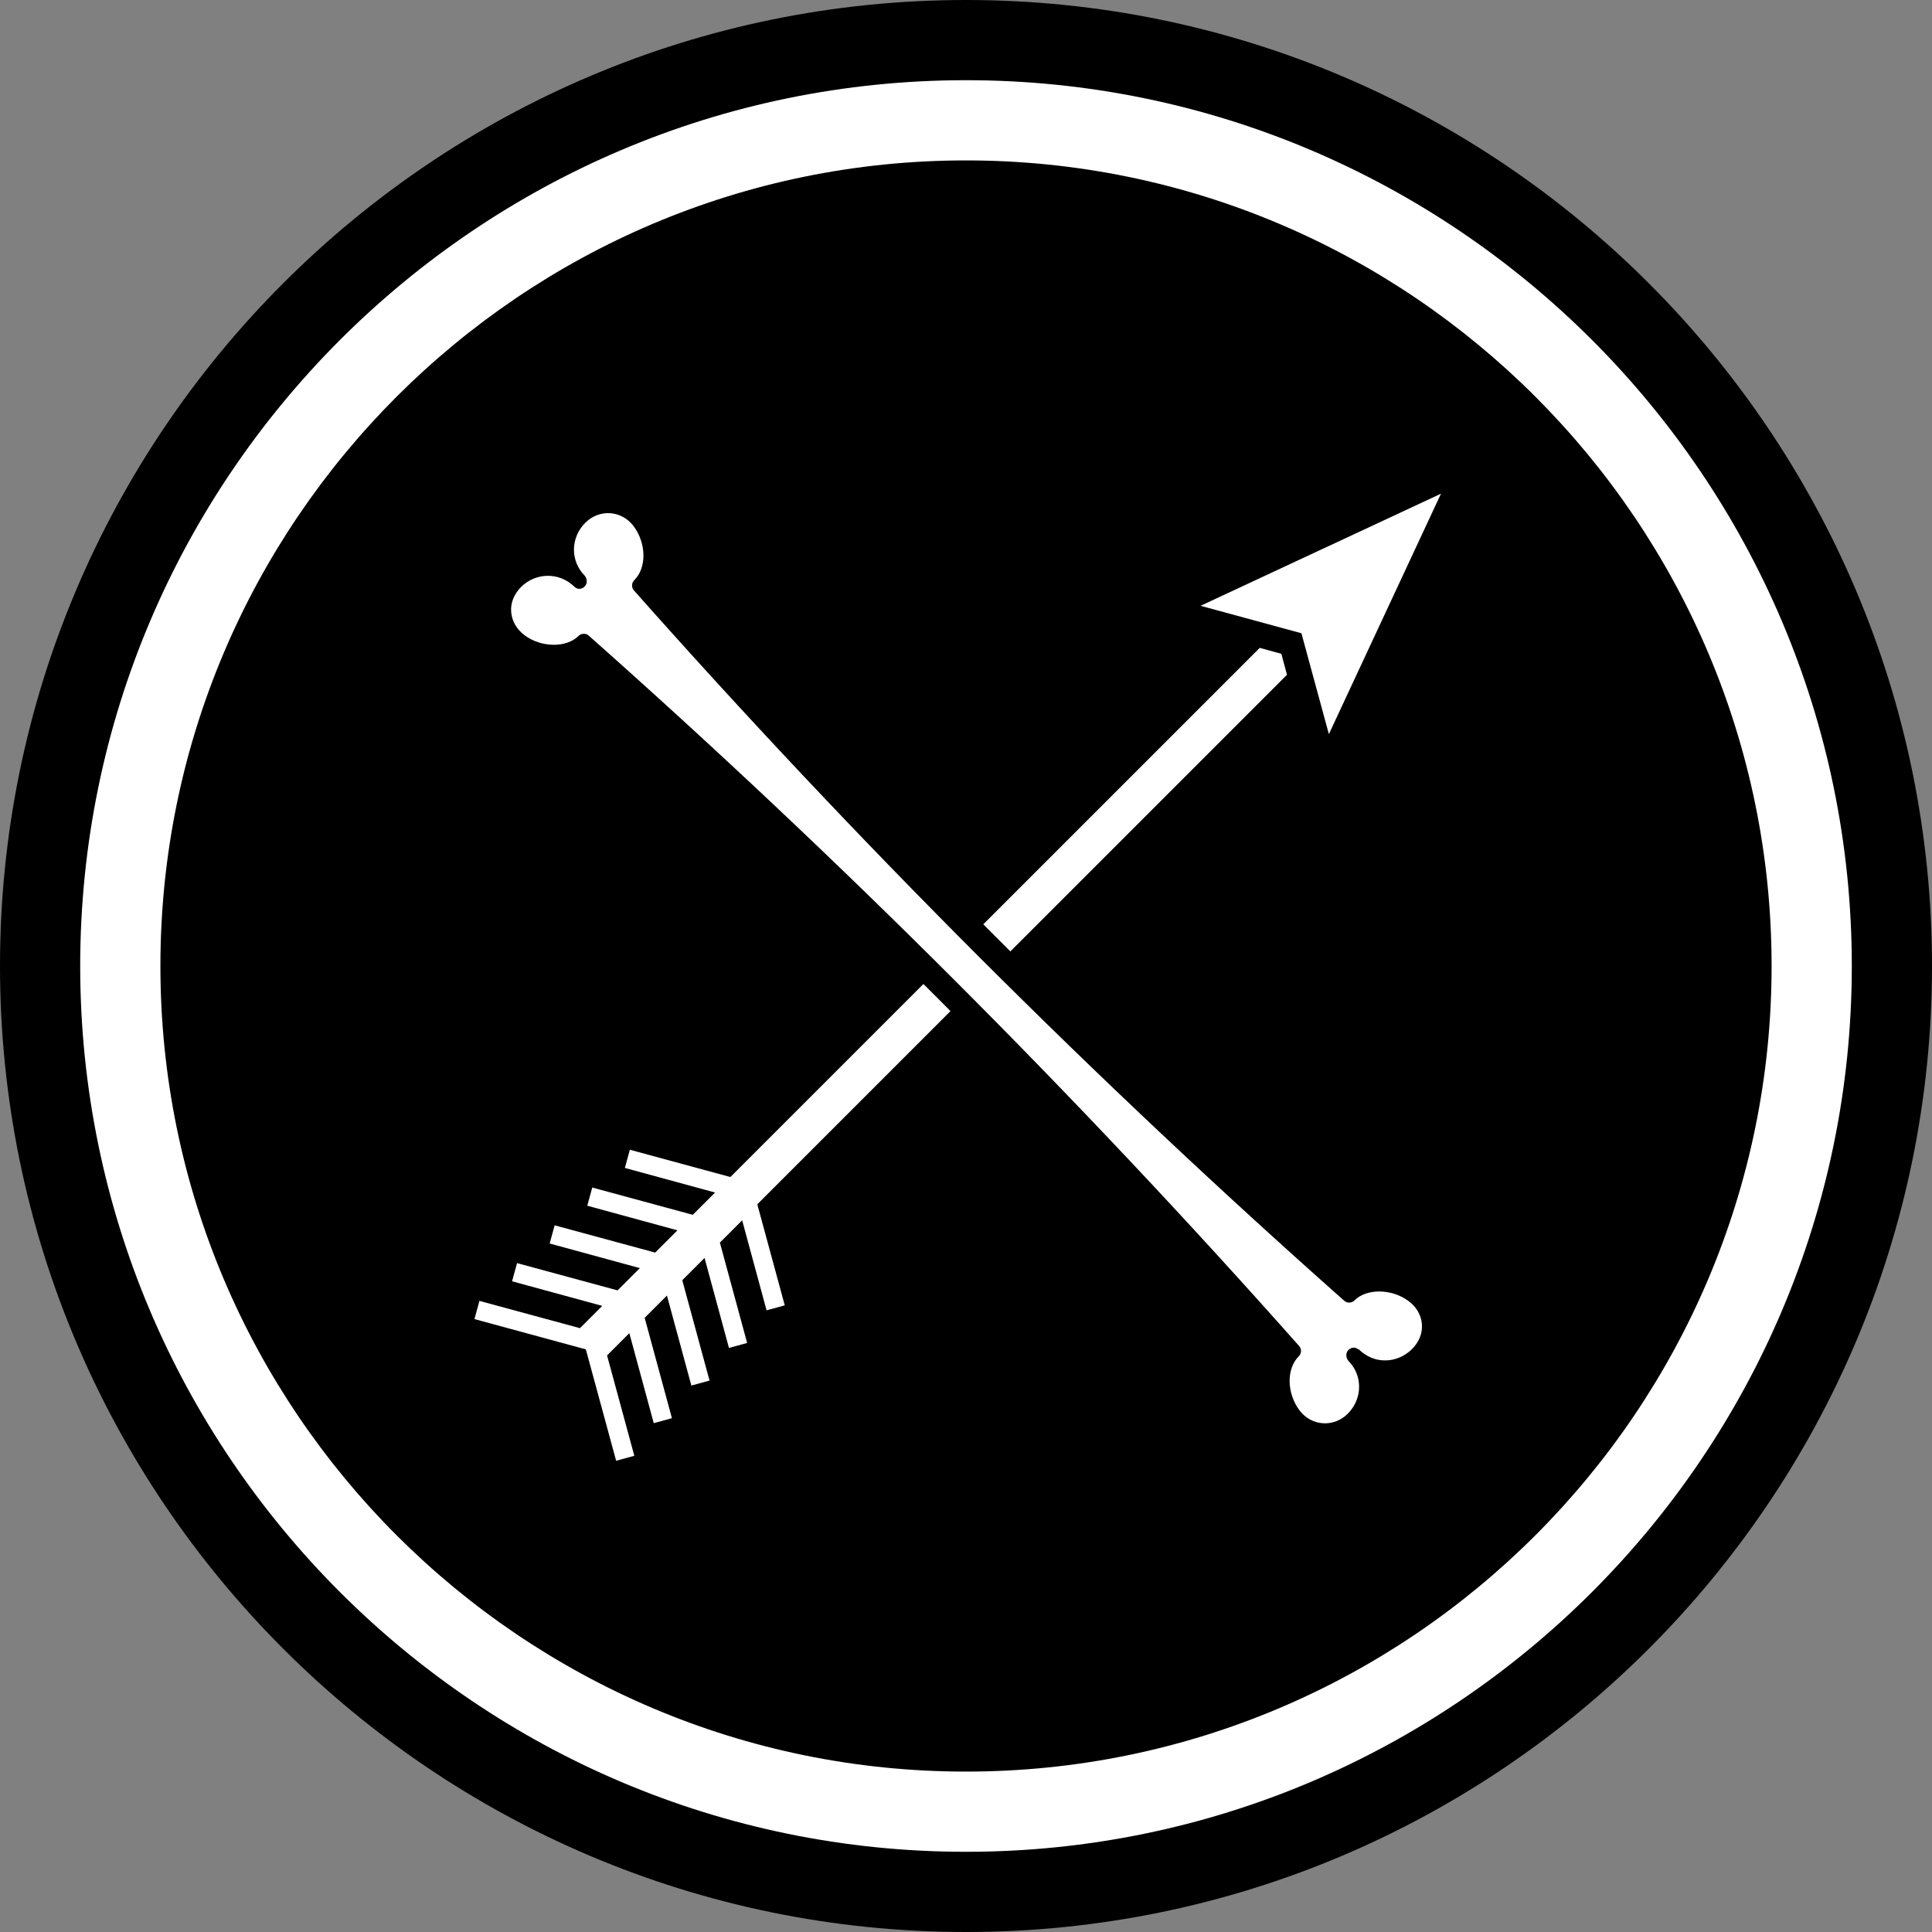 <svg xmlns="http://www.w3.org/2000/svg" id="Layer_2" viewBox="0 0 108.4 108.4"><rect x="0" y="0" width="108.4" height="108.4" fill="#808080" stroke="none"/><g id="Layer_1-2"><path d="M54.2,108.4C24.31,108.4,0,84.09,0,54.2S24.31,0,54.2,0s54.2,24.31,54.2,54.2-24.31,54.2-54.2,54.2Z"></path><path d="M76.23,75.7c.43.42.94.63,1.48.63.57,0,1.1-.23,1.51-.63.4-.4.6-.9.56-1.4-.04-.51-.3-.97-.75-1.3-.93-.7-2.35-.72-3.03-.04-.16.16-.41.17-.58.02-14.02-12.42-27.42-25.83-39.85-39.85-.15-.17-.14-.42.02-.58.7-.7.68-2.06-.04-3.03-.67-.89-1.92-.98-2.71-.19-.83.83-.85,2.13-.05,2.95.16.17.18.45.02.62s-.4.19-.57.03c-.89-.87-2.2-.79-3,0-.4.4-.6.9-.56,1.4.04.51.3.97.75,1.31.93.7,2.35.72,3.03.04.08-.08.19-.12.3-.12.1,0,.2.03.28.11,14.02,12.43,27.42,25.83,39.85,39.85.15.17.14.42-.02.58-.7.7-.68,2.06.04,3.03.67.89,1.92.98,2.71.19.83-.83.85-2.13.05-2.95-.16-.17-.18-.45-.02-.62.16-.16.4-.19.57-.03Z" fill="#fff"></path><polygon points="74.56 41.19 80.85 27.7 67.36 33.99 73.02 35.53 74.56 41.19" fill="#fff"></polygon><path d="M71.88,36.68l-1.2-.33-15.51,15.51c.5.51,1.01,1.01,1.52,1.52l15.52-15.52-.32-1.19Z" fill="#fff"></path><path d="M42.5,67.56l10.83-10.83c-.5-.51-1.01-1.01-1.52-1.52l-10.83,10.83-5.64-1.53-.28,1.02,5.06,1.38-1.25,1.25-5.64-1.53-.28,1.02,5.06,1.38-1.25,1.25-5.64-1.53-.28,1.02,5.06,1.38-1.25,1.25-5.64-1.53-.28,1.02,5.06,1.38-1.25,1.25-5.64-1.53-.28,1.02,6.25,1.7,1.7,6.25,1.02-.28-1.53-5.63,1.25-1.25,1.37,5.05,1.02-.28-1.53-5.63,1.25-1.25,1.37,5.05,1.02-.28-1.53-5.63,1.25-1.25,1.37,5.05,1.02-.28-1.53-5.63,1.25-1.25,1.37,5.05,1.02-.28-1.53-5.63Z" fill="#fff"></path><path d="M54.2,103.9c-27.41,0-49.7-22.3-49.7-49.7S26.8,4.5,54.2,4.5s49.7,22.3,49.7,49.7-22.3,49.7-49.7,49.7ZM54.2,9c-24.92,0-45.2,20.28-45.2,45.2s20.28,45.2,45.2,45.2,45.2-20.28,45.2-45.2S79.12,9,54.2,9Z" fill="#fff"></path></g></svg>